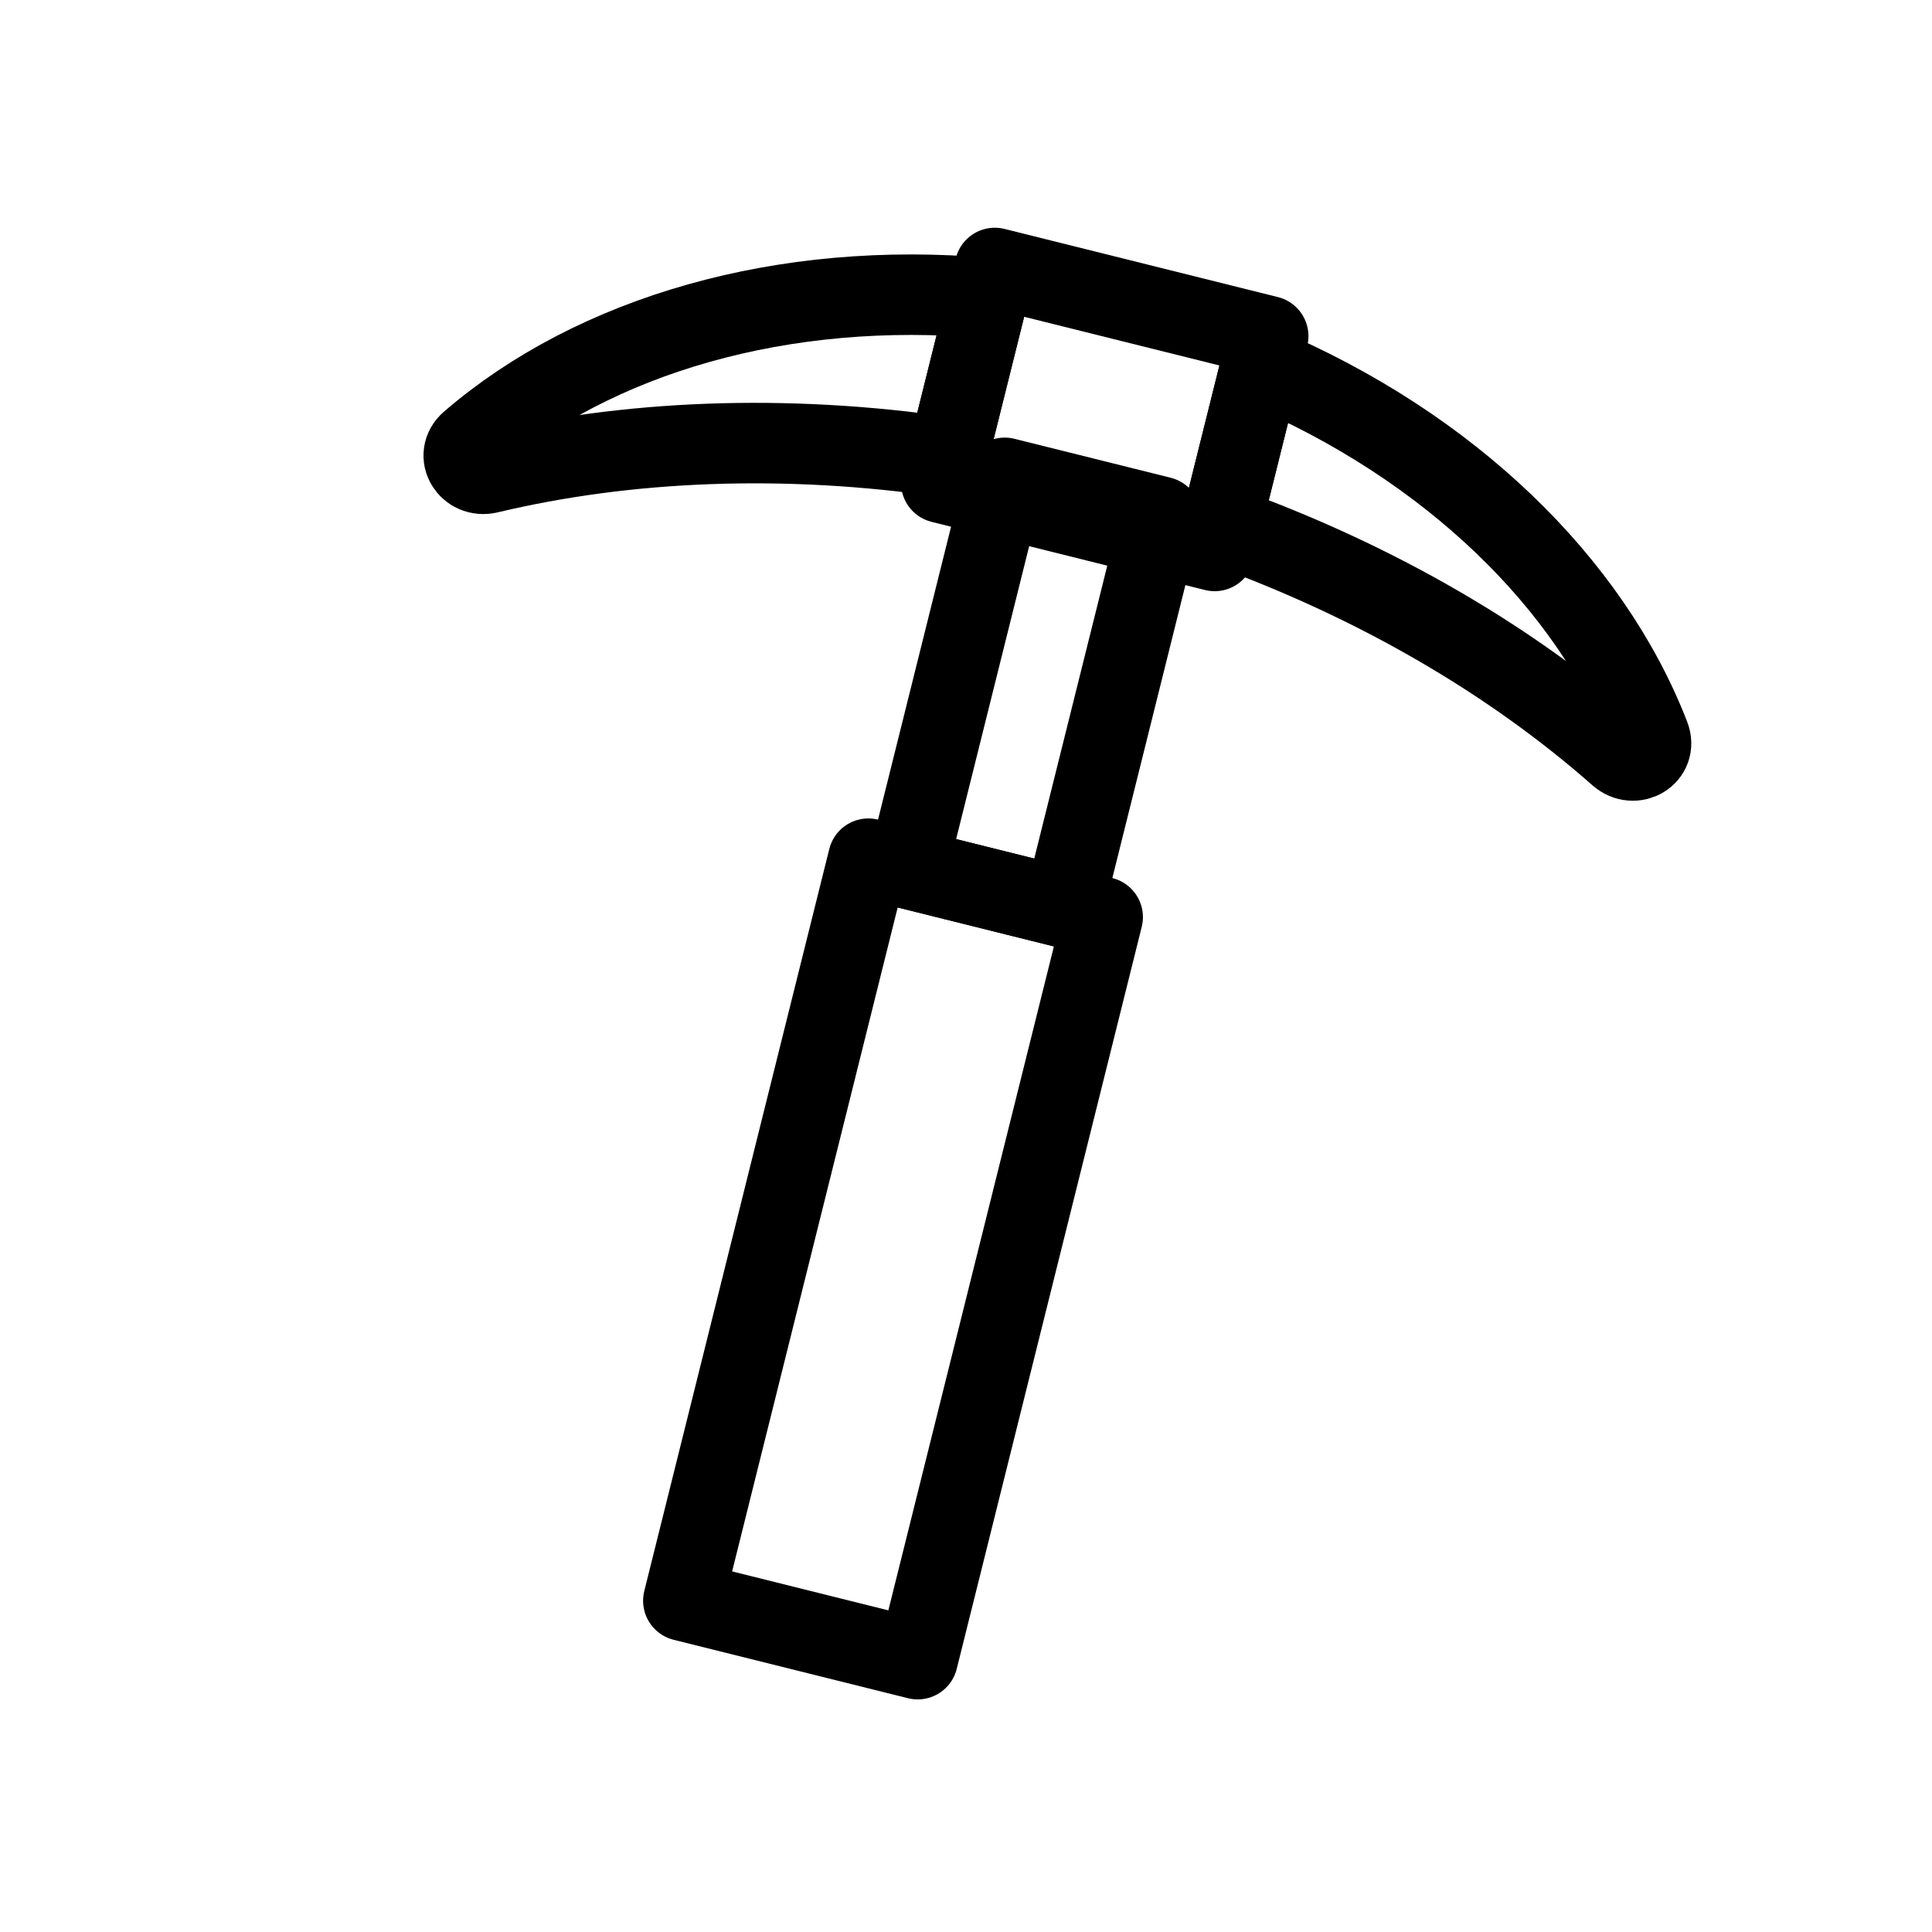 <?xml version="1.0" encoding="utf-8"?>
<svg width="800px" height="800px" viewBox="0 0 24 24" fill="none" xmlns="http://www.w3.org/2000/svg">
<path d="M12.265 3.703C9.729 3.478 7.384 4.162 5.842 5.492C5.652 5.657 5.823 5.936 6.068 5.878C7.785 5.469 9.739 5.384 11.772 5.681L12.265 3.703Z" stroke="#000000" stroke-linecap="round" stroke-linejoin="round"/>
<path d="M15.168 6.527C17.103 7.22 18.788 8.212 20.112 9.38C20.301 9.546 20.584 9.38 20.492 9.145C19.756 7.246 18.006 5.542 15.661 4.55L15.168 6.527Z" stroke="#000000" stroke-linecap="round" stroke-linejoin="round"/>
<rect x="12.481" y="5.936" width="2" height="5" transform="rotate(14 12.481 5.936)" stroke="#000000" stroke-linecap="round" stroke-linejoin="round"/>
<rect x="10.787" y="10.667" width="3" height="9.5" transform="rotate(14 10.787 10.667)" stroke="#000000" stroke-linecap="round" stroke-linejoin="round"/>
<rect x="12.358" y="3.329" width="3.5" height="2.75" transform="rotate(14 12.358 3.329)" stroke="#000000" stroke-linecap="round" stroke-linejoin="round"/>
</svg>